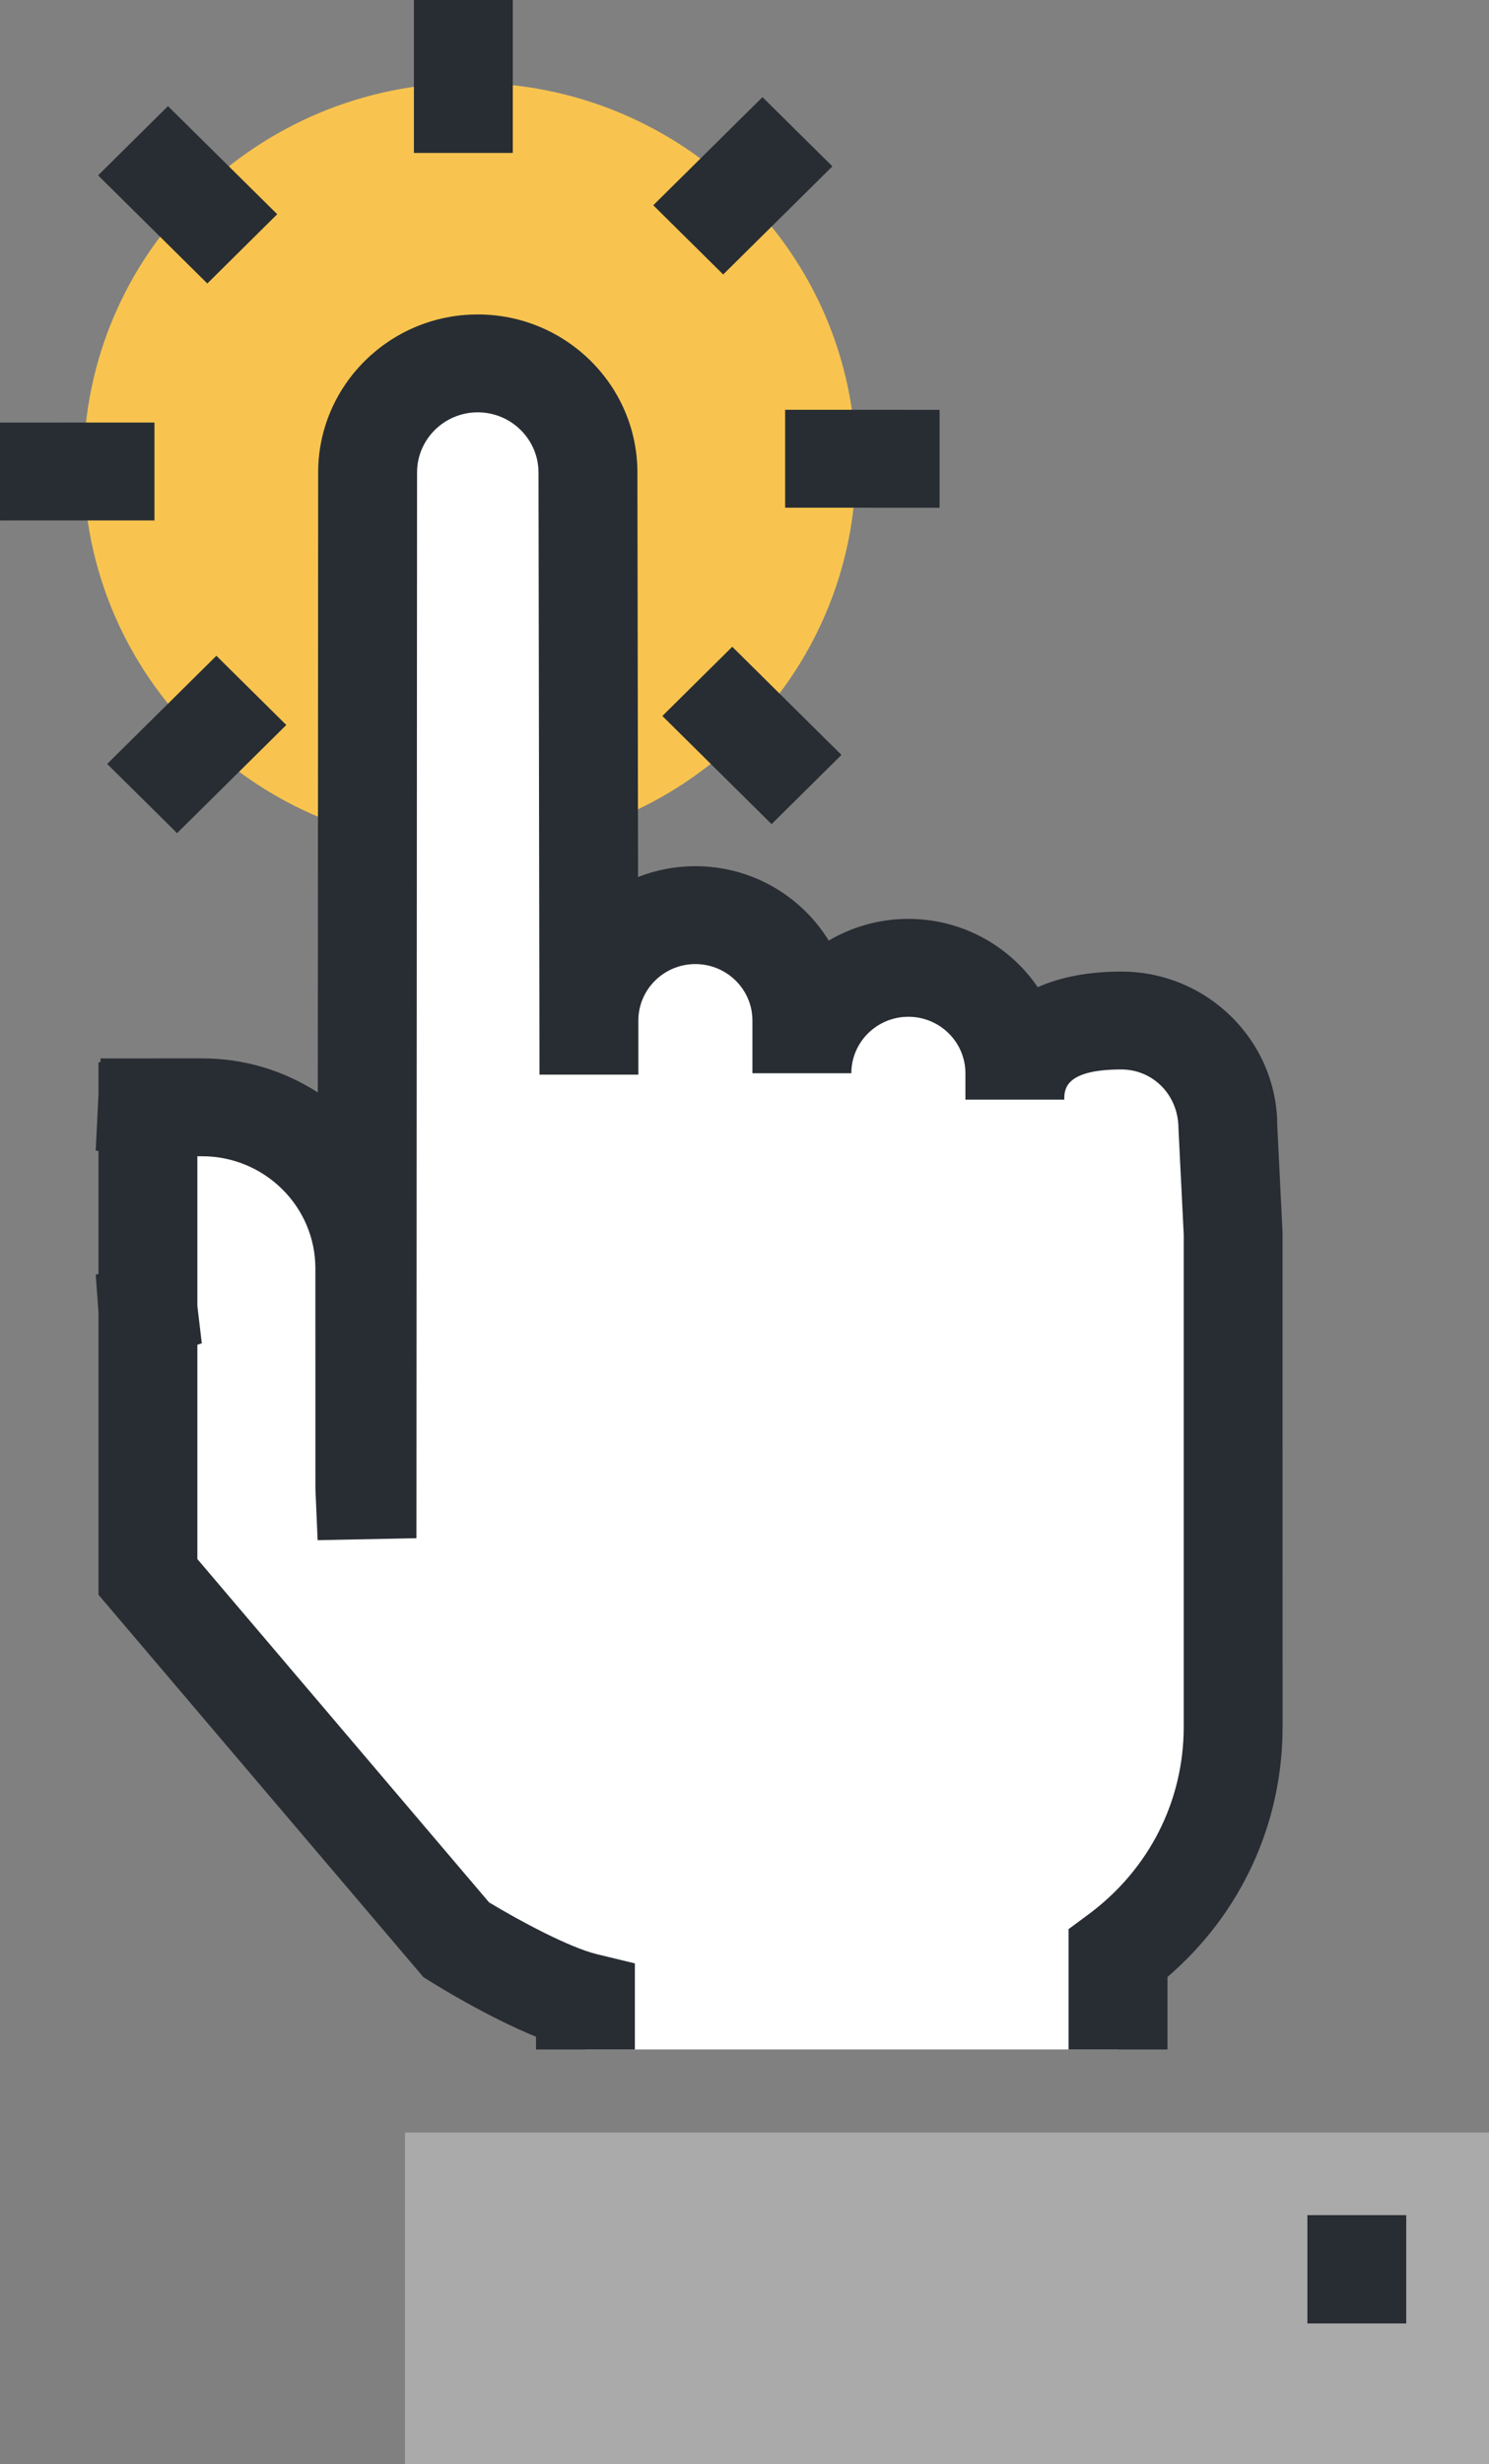 <?xml version="1.0" standalone="no"?>
<!-- Generator: Adobe Fireworks 10, Export SVG Extension by Aaron Beall (http://fireworks.abeall.com) . Version: 0.6.1  -->
<!DOCTYPE svg PUBLIC "-//W3C//DTD SVG 1.1//EN" "http://www.w3.org/Graphics/SVG/1.1/DTD/svg11.dtd">
<svg id="Untitled-%u9801%u9762%201" viewBox="0 0 55 91" style="background-color:#ffffff00" version="1.1"
	xmlns="http://www.w3.org/2000/svg" xmlns:xlink="http://www.w3.org/1999/xlink" xml:space="preserve"
	x="0px" y="0px" width="55px" height="91px"
>
	<rect x="0" y="0" width="55" height="91" fill="#808080" stroke="none"/>
	<g>
		<path d="M 31.615 17.177 C 31.615 24.973 25.229 31.294 17.352 31.294 C 9.475 31.294 3.089 24.973 3.089 17.177 C 3.089 9.38 9.475 3.059 17.352 3.059 C 25.229 3.059 31.615 9.38 31.615 17.177 Z" fill="#f8c44f"/>
		<g>
			<g>
				<path d="M 18.941 5.648 L 15.289 5.648 L 15.289 0 L 18.941 0 L 18.941 5.648 Z" fill="#282d33"/>
			</g>
			<g>
				<path d="M 7.658 10.469 L 3.623 6.476 L 6.205 3.919 L 10.24 7.911 L 7.658 10.469 Z" fill="#282d33"/>
			</g>
			<g>
				<path d="M 0 19.22 L 0 15.605 L 5.705 15.604 L 5.705 19.219 L 0 19.22 Z" fill="#282d33"/>
			</g>
			<g>
				<path d="M 6.541 30.767 L 3.959 28.211 L 7.993 24.217 L 10.575 26.773 L 6.541 30.767 Z" fill="#282d33"/>
			</g>
			<g>
				<path d="M 19.415 34.353 L 15.763 34.352 L 15.765 28.705 L 19.417 28.707 L 19.415 34.353 Z" fill="#282d33"/>
			</g>
			<g>
				<path d="M 28.5 30.434 L 24.466 26.44 L 27.048 23.884 L 31.082 27.878 L 28.5 30.434 Z" fill="#282d33"/>
			</g>
			<g>
				<path d="M 34.706 18.75 L 29.001 18.748 L 29.001 15.133 L 34.706 15.134 L 34.706 18.75 Z" fill="#282d33"/>
			</g>
			<g>
				<path d="M 26.713 10.136 L 24.13 7.58 L 28.164 3.587 L 30.747 6.143 L 26.713 10.136 Z" fill="#282d33"/>
			</g>
		</g>
		<g>
			<path d="M 41.297 75.685 L 41.297 72.144 C 43.877 70.235 45.55 67.199 45.55 63.767 L 45.55 45.597 L 45.354 41.582 C 45.354 39.432 43.592 37.687 41.42 37.687 C 39.248 37.687 37.486 38.458 37.486 40.607 L 37.486 39.634 C 37.486 37.484 35.726 35.741 33.553 35.741 C 31.381 35.741 29.619 37.484 29.619 39.634 L 29.619 37.687 C 29.619 35.539 27.858 33.795 25.685 33.795 C 23.513 33.795 21.753 35.539 21.753 37.687 L 21.753 39.685 C 21.753 38.744 21.718 17.448 21.718 17.448 C 21.718 15.229 19.893 13.42 17.646 13.42 C 15.399 13.42 13.578 15.229 13.578 17.448 L 13.556 56.802 L 13.475 54.884 L 13.475 46.837 C 13.475 43.552 10.789 40.892 7.463 40.892 L 5.464 40.892 C 5.377 40.892 5.546 40.899 5.464 40.905 L 5.464 48.349 C 5.475 48.349 5.449 48.352 5.464 48.355 L 5.464 58.233 L 16.854 71.633 C 16.854 71.633 19.806 73.486 21.625 73.925 L 21.625 75.685 L 21.625 75.685 " fill="#ffffff"/>
			<path d="M 43.123 75.685 L 39.471 75.685 L 39.471 71.239 L 40.204 70.697 C 42.441 69.04 43.724 66.515 43.724 63.767 L 43.724 45.597 L 43.529 41.669 C 43.528 40.431 42.583 39.494 41.42 39.494 C 39.319 39.494 39.312 40.241 39.312 40.604 L 39.312 40.607 L 35.66 40.607 L 35.66 39.634 C 35.66 38.484 34.715 37.548 33.553 37.548 C 32.391 37.548 31.446 38.484 31.446 39.634 L 27.793 39.634 L 27.793 37.687 C 27.793 36.537 26.848 35.602 25.685 35.602 C 24.524 35.602 23.579 36.537 23.579 37.687 L 23.579 39.682 C 23.579 39.684 23.579 39.684 23.579 39.685 L 19.927 39.685 C 19.927 38.744 19.891 17.452 19.891 17.452 C 19.891 16.224 18.884 15.227 17.646 15.227 C 16.41 15.227 15.405 16.224 15.405 17.448 L 15.382 56.803 L 11.732 56.877 L 11.65 54.96 L 11.649 46.837 C 11.649 44.555 9.771 42.699 7.463 42.699 L 7.29 42.699 L 7.29 48.221 L 7.454 49.606 L 7.29 49.66 L 7.29 57.574 L 18.064 70.251 C 19.162 70.917 21.026 71.919 22.057 72.168 L 23.451 72.505 L 23.451 75.685 L 19.799 75.685 L 19.799 75.214 C 18.011 74.486 16.134 73.323 15.875 73.16 L 15.637 73.01 L 3.638 58.893 L 3.638 48.481 L 3.536 47.074 L 3.638 47.041 L 3.638 42.502 L 3.535 42.49 L 3.638 40.403 L 3.638 39.23 L 3.708 39.224 L 3.716 39.085 L 7.463 39.084 C 9.04 39.084 10.509 39.547 11.739 40.343 L 11.752 17.448 C 11.752 14.231 14.396 11.612 17.646 11.612 C 20.898 11.612 23.544 14.231 23.544 17.448 L 23.544 17.448 C 23.544 17.448 23.558 25.897 23.569 32.386 C 24.224 32.129 24.938 31.987 25.685 31.987 C 27.77 31.987 29.6 33.089 30.611 34.735 C 31.472 34.226 32.479 33.933 33.553 33.933 C 35.54 33.933 37.296 34.936 38.332 36.456 C 39.142 36.094 40.161 35.879 41.42 35.879 C 44.596 35.879 47.18 38.438 47.18 41.582 L 47.374 45.509 L 47.376 63.767 C 47.376 67.355 45.837 70.673 43.123 73.008 L 43.123 75.685 Z" fill="#282d33"/>
		</g>
		<g>
			<path d="M 55 91 L 55 78.75 L 14.96 78.75 L 14.96 91 L 14.96 91 " fill="#aaaaaa"/>
		</g>
		<g>
			<path d="M 51.943 85.802 L 48.291 85.802 L 48.291 81.802 L 51.943 81.802 L 51.943 85.802 Z" fill="#282d33"/>
		</g>
	</g>
</svg>